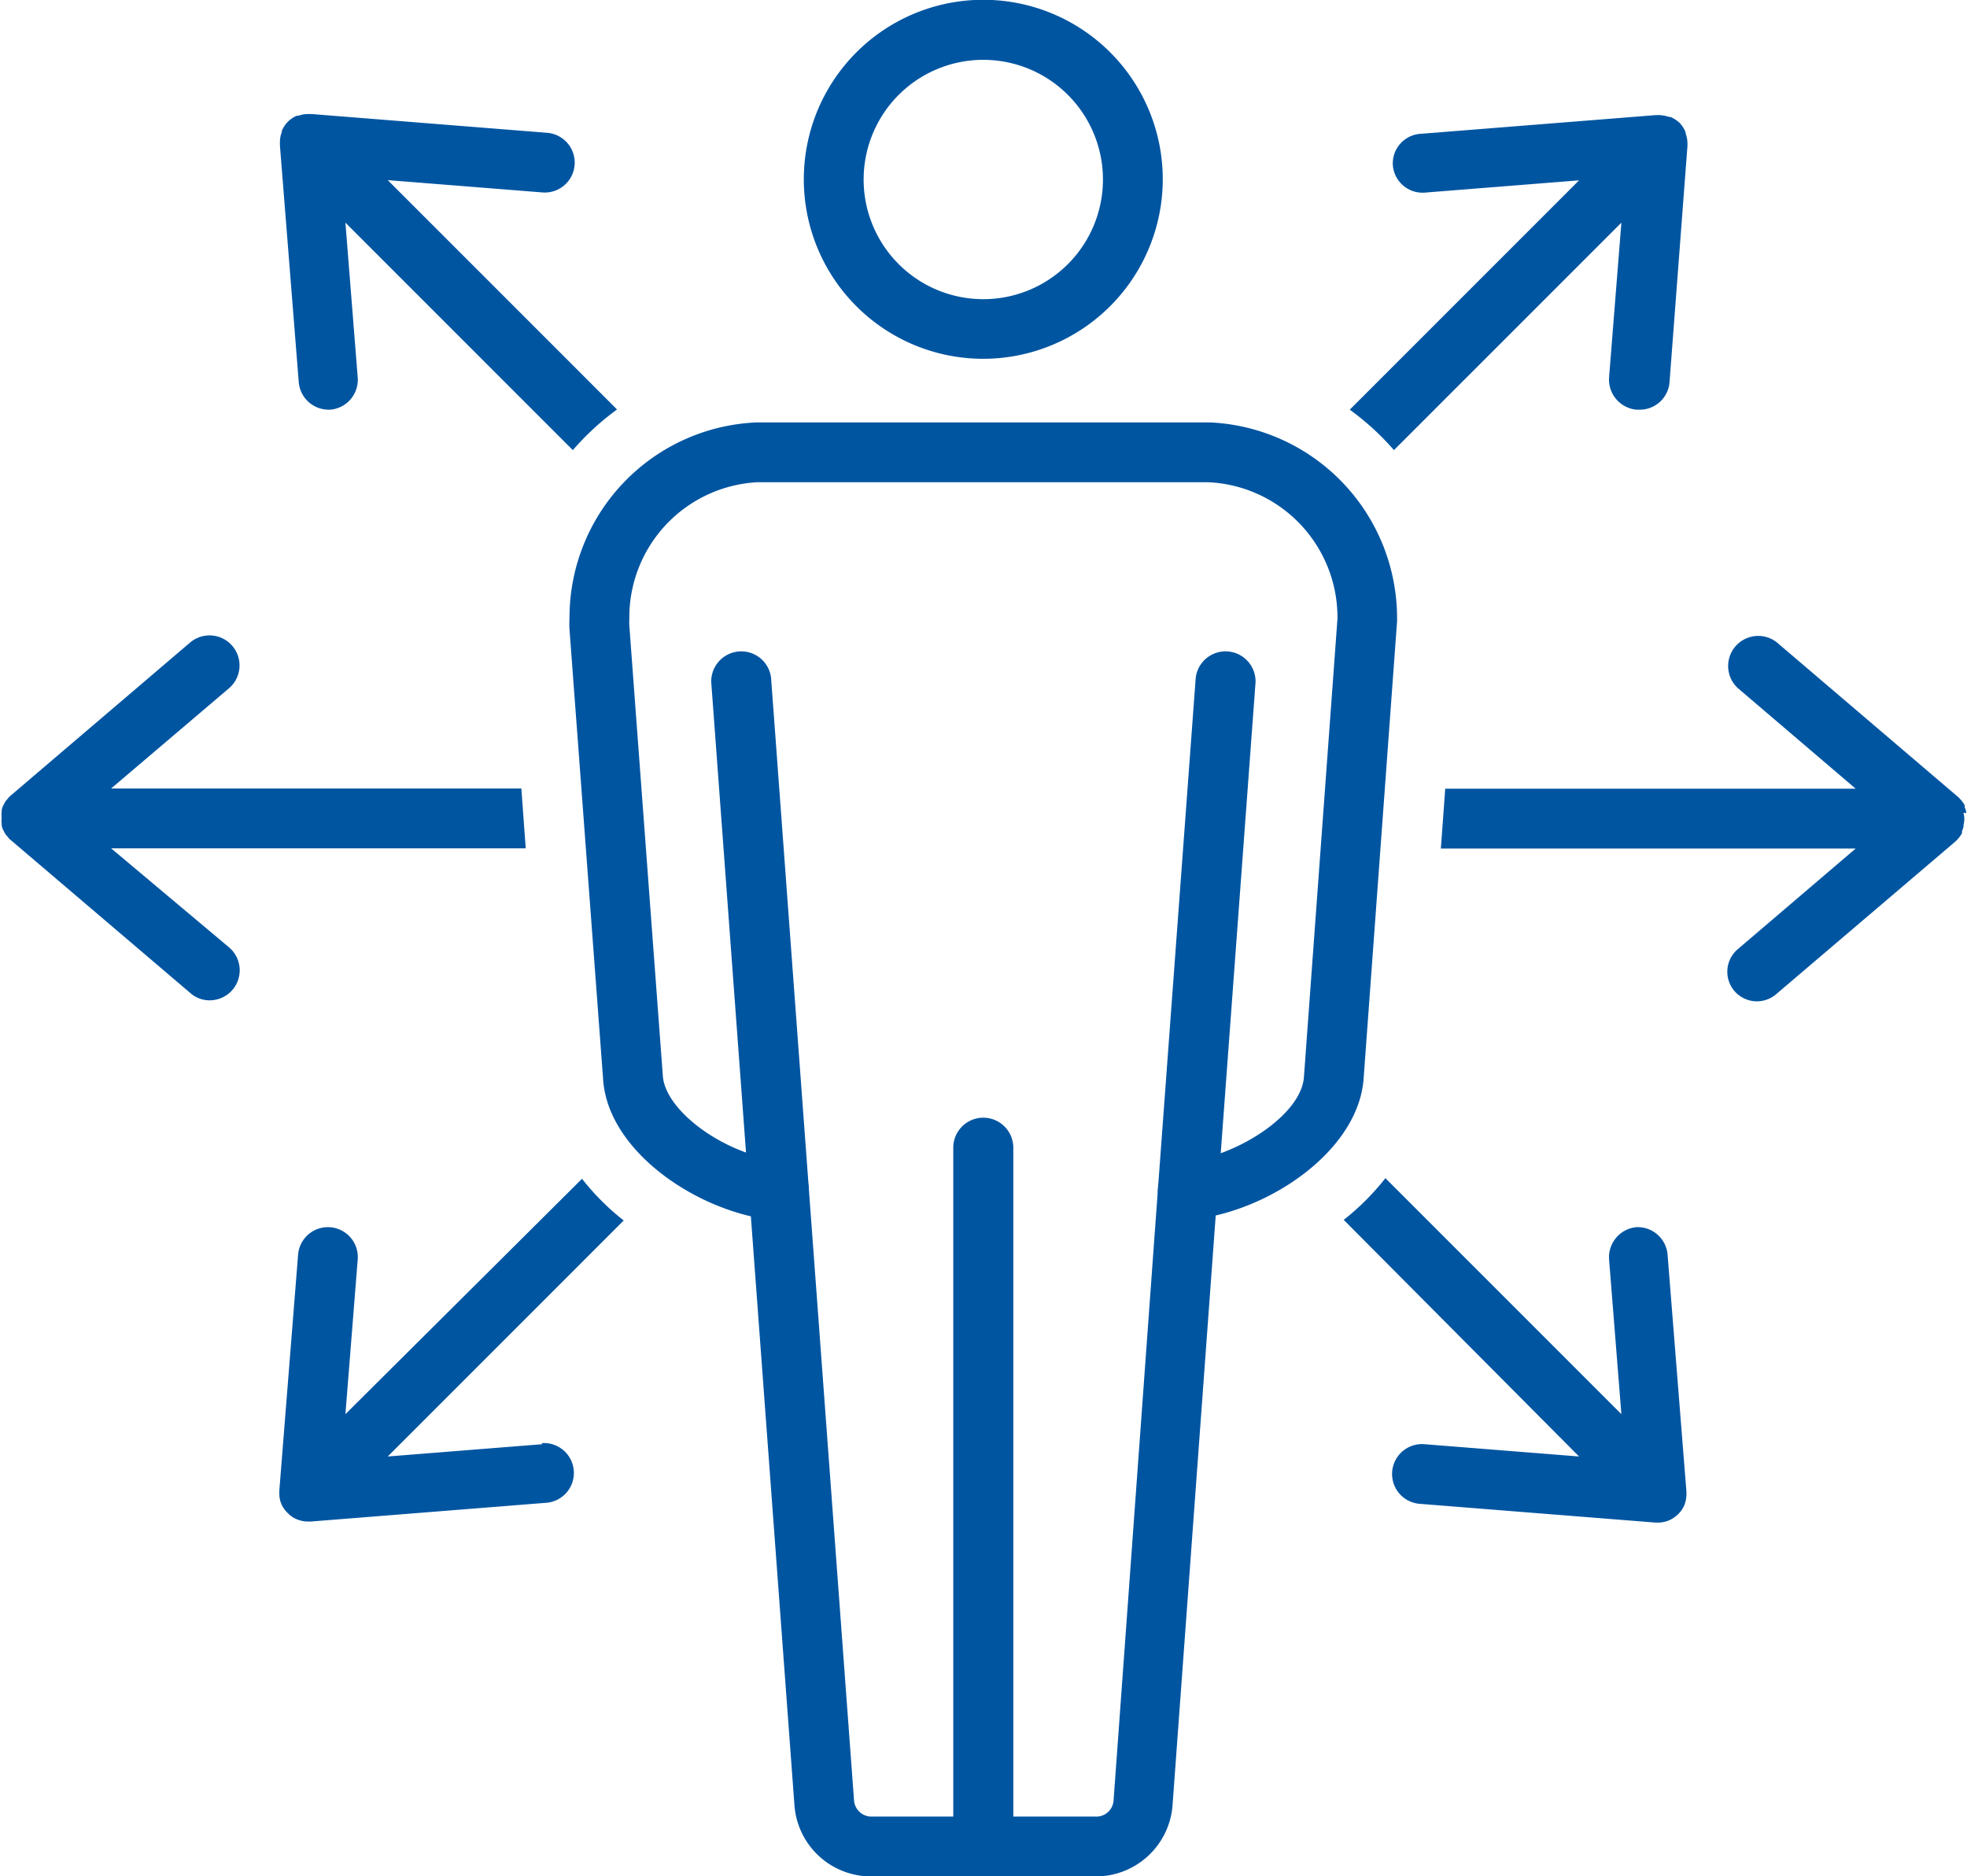 <svg id="レイヤー_1" data-name="レイヤー 1" xmlns="http://www.w3.org/2000/svg" viewBox="0 0 94.36 90"><defs><style>.cls-1{fill:#0055a1;}</style></defs><path class="cls-1" d="M36.07,21.65h.11A1.44,1.44,0,0,0,37.5,20.1l-.59-7.42L47.82,23.59a12.65,12.65,0,0,1,2.12-1.95l-11-11,7.42.59a1.43,1.43,0,1,0,.23-2.86l-11.3-.9h-.18a1.38,1.38,0,0,0-.45.08l-.08,0a1.33,1.33,0,0,0-.72.73s0,0,0,.05a1.27,1.27,0,0,0-.09.47.28.28,0,0,0,0,.09V9l.9,11.31A1.44,1.44,0,0,0,36.07,21.65Z" transform="translate(-20.34 -2)"/><path class="cls-1" d="M88.67,11.24l7.42-.59-11,11a12.59,12.59,0,0,1,2.12,1.94L98.12,12.68l-.59,7.42a1.45,1.45,0,0,0,1.32,1.55H99a1.43,1.43,0,0,0,1.43-1.32L101.29,9s0,0,0-.07V8.86a1.51,1.51,0,0,0-.09-.47l0-.05a1.44,1.44,0,0,0-.29-.45,1.67,1.67,0,0,0-.43-.28l-.07,0a1.79,1.79,0,0,0-.46-.09h-.17l-11.31.9a1.42,1.42,0,0,0-1.31,1.54A1.43,1.43,0,0,0,88.67,11.24Z" transform="translate(-20.34 -2)"/><path class="cls-1" d="M25.67,42.69H45.56l-.21-2.87H25.67L31.34,35a1.44,1.44,0,0,0-1.87-2.19l-8.63,7.36,0,0a.49.49,0,0,0-.12.13l-.08.09a.86.86,0,0,0-.1.16.41.41,0,0,1-.05.09,1.72,1.72,0,0,0-.07.21.19.19,0,0,1,0,.07,1.53,1.53,0,0,0,0,.3,1.55,1.55,0,0,0,0,.31.19.19,0,0,1,0,.07,1.72,1.72,0,0,0,.07.21.41.41,0,0,1,.05.09.86.86,0,0,0,.1.16l.08.09a.49.49,0,0,0,.12.13l0,0,8.63,7.35a1.38,1.38,0,0,0,.93.35,1.44,1.44,0,0,0,.94-2.53Z" transform="translate(-20.34 -2)"/><path class="cls-1" d="M46.36,71.27l-7.42.59L50.26,60.54a11.82,11.82,0,0,1-2-2L36.91,69.83l.59-7.42a1.43,1.43,0,1,0-2.86-.23l-.9,11.31v.07a.28.28,0,0,0,0,.09,1.27,1.27,0,0,0,.09.47s0,0,0,0a1.32,1.32,0,0,0,.3.44,1.27,1.27,0,0,0,.47.32h0a1.39,1.39,0,0,0,.53.1h.12l11.3-.9a1.43,1.43,0,1,0-.23-2.86Z" transform="translate(-20.34 -2)"/><path class="cls-1" d="M98.85,60.86a1.45,1.45,0,0,0-1.32,1.55l.59,7.42L86.8,58.51a11.83,11.83,0,0,1-2,2L96.09,71.86l-7.42-.59a1.43,1.43,0,0,0-.23,2.86l11.31.9h.11a1.39,1.39,0,0,0,.53-.1h0a1.46,1.46,0,0,0,.47-.32,1.3,1.3,0,0,0,.29-.44l0,0a1.51,1.51,0,0,0,.09-.47v-.09s0,0,0-.07l-.9-11.31A1.44,1.44,0,0,0,98.85,60.86Z" transform="translate(-20.34 -2)"/><path class="cls-1" d="M114.66,41a.19.19,0,0,0,0-.07,1.72,1.72,0,0,0-.07-.21.41.41,0,0,0,0-.09.86.86,0,0,0-.1-.16l-.07-.09-.12-.13s0,0,0,0l-8.63-7.36A1.44,1.44,0,0,0,103.7,35l5.66,4.83H89.67l-.21,2.87h19.9l-5.66,4.83a1.42,1.42,0,0,0-.16,2,1.42,1.42,0,0,0,2,.16l8.63-7.35s0,0,0,0l.12-.13.07-.09a.86.86,0,0,0,.1-.16.41.41,0,0,0,0-.09,1.72,1.72,0,0,0,.07-.21.19.19,0,0,0,0-.07,1.18,1.18,0,0,0,0-.61Z" transform="translate(-20.34 -2)"/><path class="cls-1" d="M67.52,19.21a8.61,8.61,0,1,1,8.6-8.61A8.62,8.62,0,0,1,67.52,19.21Zm0-14.34a5.74,5.74,0,1,0,5.73,5.73A5.74,5.74,0,0,0,67.52,4.87Z" transform="translate(-20.34 -2)"/><path class="cls-1" d="M73,92H62.07a3.68,3.68,0,0,1-3.62-3.43L56.36,60.34c-3.34-.78-6.81-3.4-7.08-6.47L47.66,32.19a4.53,4.53,0,0,1,0-.54,9.37,9.37,0,0,1,9-9.39h21.7a9.4,9.4,0,0,1,9,9.44.34.34,0,0,1,0,.1l-1.61,22c-.27,3.09-3.74,5.72-7.09,6.5L76.59,88.57A3.69,3.69,0,0,1,73,92ZM78.3,25.13H56.67a6.49,6.49,0,0,0-6.14,6.58,3,3,0,0,0,0,.3l1.61,21.63c.15,1.63,2.82,3.62,5.4,4l.3,0A1.43,1.43,0,0,1,59.14,59l2.17,29.36a.84.84,0,0,0,.76.77H73a.83.83,0,0,0,.76-.77L75.89,59a1.43,1.43,0,0,1,1.3-1.32l.3,0c2.32-.34,5.25-2.22,5.4-4l1.61-22A6.49,6.49,0,0,0,78.3,25.13Zm7.64,6.57h0Z" transform="translate(-20.34 -2)"/><path class="cls-1" d="M67.51,91.07a1.44,1.44,0,0,1-1.44-1.43V57.05a1.44,1.44,0,0,1,2.88,0V89.64A1.44,1.44,0,0,1,67.51,91.07Z" transform="translate(-20.34 -2)"/><path class="cls-1" d="M57.71,60.54a1.44,1.44,0,0,1-1.44-1.33L54.46,34.73a1.44,1.44,0,0,1,2.87-.21L59.14,59a1.44,1.44,0,0,1-1.33,1.54Z" transform="translate(-20.34 -2)"/><path class="cls-1" d="M77.33,60.54h-.11A1.44,1.44,0,0,1,75.89,59L77.7,34.52a1.44,1.44,0,0,1,2.87.21L78.76,59.21A1.44,1.44,0,0,1,77.33,60.54Z" transform="translate(-20.34 -2)"/></svg>